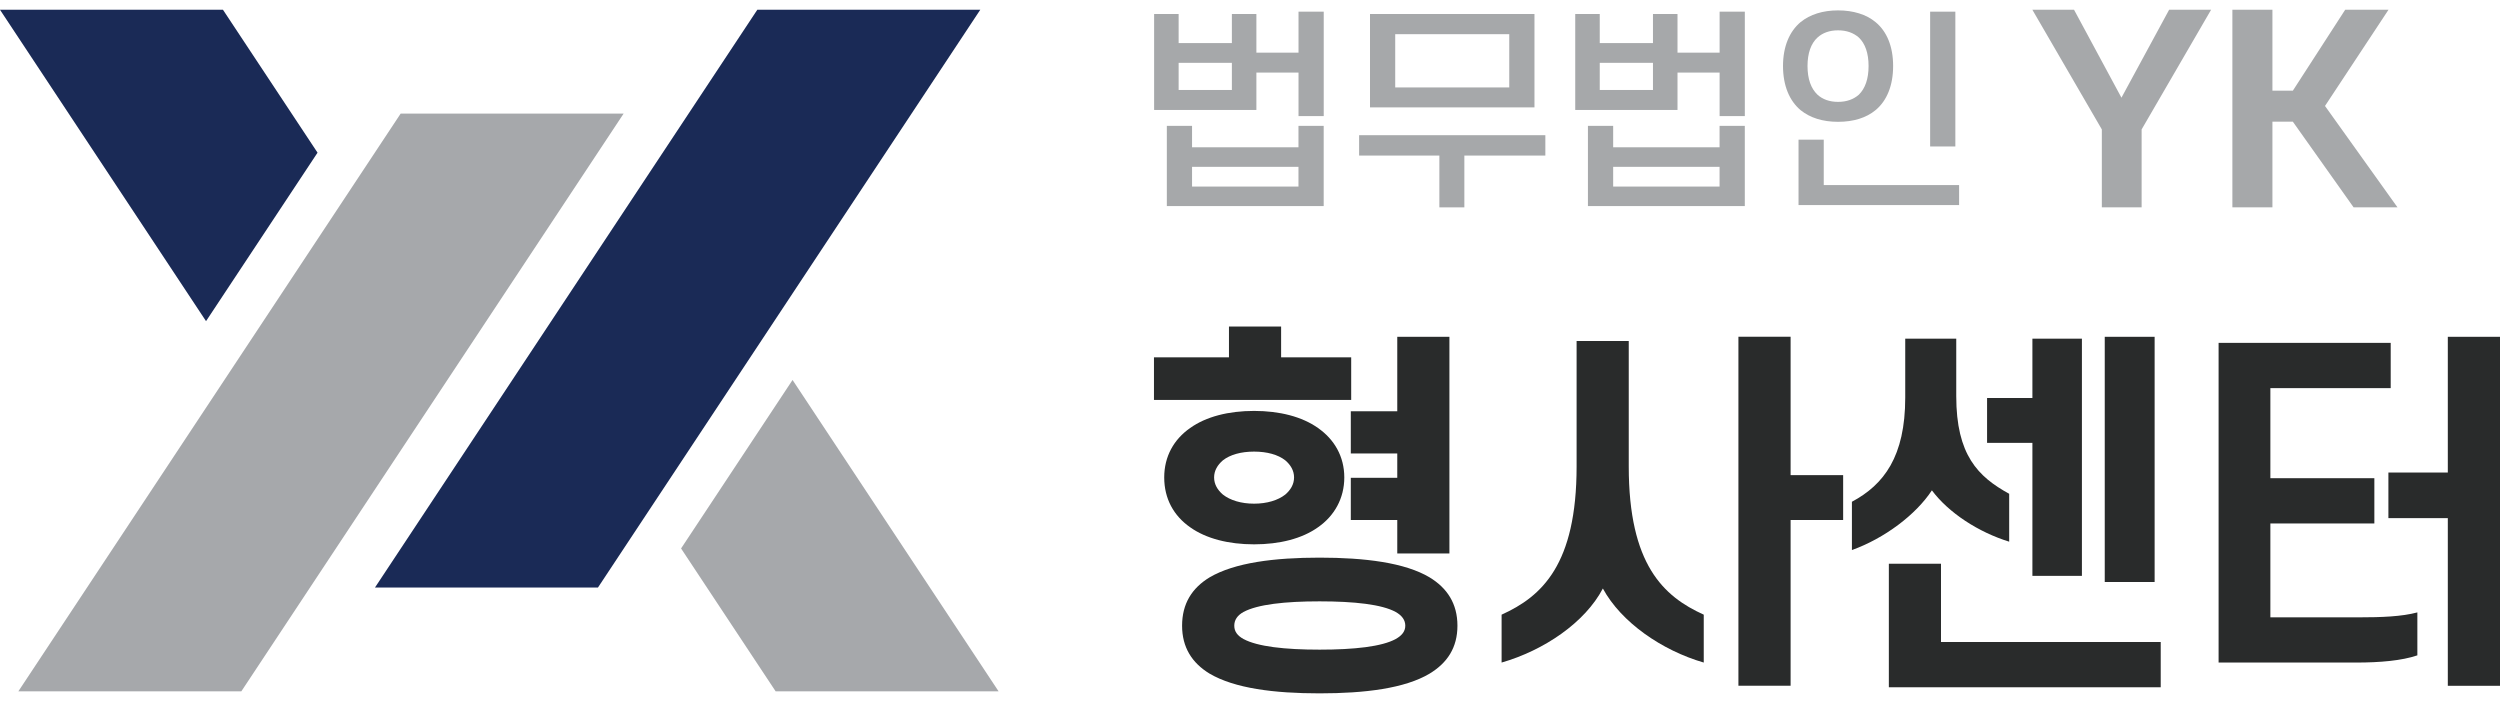 <svg width="128" height="36" viewBox="0 0 128 36" fill="none" xmlns="http://www.w3.org/2000/svg">
<g clip-path="url(#clip0_640_33737)">
<path d="M12.356 35.397H0.939L20.514 5.816H31.93L12.356 35.397Z" fill="#A6A8AB"/>
<path d="M11.416 0.5H0L10.549 16.443L16.258 7.817L11.416 0.5Z" fill="#1A2A56"/>
<path d="M34.871 28.081L39.713 35.397H51.128L40.579 19.454L34.871 28.081Z" fill="#A6A8AB"/>
<path d="M30.616 30.081H19.199L38.774 0.5H50.19L30.616 30.081Z" fill="#1A2A56"/>
<path d="M60.346 2.206H63.072V0.717H64.327V2.696H66.484V0.597H67.775V5.944H66.484V3.716H64.327V5.63H59.091V0.717H60.346V2.205V2.206ZM66.482 7.541V6.444H67.773V10.551H59.742V6.444H61.033V7.541H66.482ZM63.072 4.607V3.217H60.346V4.607H63.072ZM66.482 8.542H61.033V9.552H66.482V8.542Z" fill="#A6A8AA"/>
<path d="M69.587 7.965V6.922H79.122V7.965H74.975V10.617H73.696V7.965H69.585H69.587ZM78.565 0.717V5.498H70.144V0.717H78.565ZM71.435 4.477H77.274V1.75H71.435V4.477Z" fill="#A6A8AA"/>
<path d="M81.907 2.206H84.632V0.717H85.888V2.696H88.044V0.597H89.335V5.944H88.044V3.716H85.888V5.63H80.652V0.717H81.907V2.205V2.206ZM88.042 7.541V6.444H89.334V10.551H81.302V6.444H82.594V7.541H88.042ZM84.632 4.607V3.217H81.907V4.607H84.632ZM88.042 8.542H82.594V9.552H88.042V8.542Z" fill="#A6A8AA"/>
<path d="M91.29 3.379C91.29 2.379 91.622 1.608 92.191 1.131C92.677 0.739 93.328 0.532 94.109 0.532C94.89 0.532 95.555 0.739 96.027 1.131C96.608 1.608 96.928 2.381 96.928 3.379C96.928 4.378 96.608 5.161 96.027 5.64C95.553 6.032 94.902 6.237 94.109 6.237C93.316 6.237 92.675 6.03 92.191 5.64C91.622 5.163 91.29 4.39 91.29 3.379ZM100.304 10.498H92.085V7.152H93.376V9.477H100.306V10.498H100.304ZM92.545 3.379C92.545 4.043 92.723 4.532 93.054 4.847C93.314 5.086 93.671 5.216 94.109 5.216C94.547 5.216 94.902 5.086 95.174 4.847C95.495 4.532 95.671 4.043 95.671 3.379C95.671 2.716 95.493 2.227 95.174 1.923C94.902 1.683 94.547 1.553 94.109 1.553C93.671 1.553 93.316 1.683 93.054 1.923C92.722 2.227 92.545 2.726 92.545 3.379ZM100.114 7.499H98.823V0.597H100.114V7.497V7.499Z" fill="#A6A8AA"/>
<path d="M111.06 0.5H113.208L109.651 6.627V10.617H107.614V6.627L104.057 0.5H106.191L108.618 5.002L111.059 0.5H111.06Z" fill="#A6A8AA"/>
<path d="M119.04 5.425L122.752 10.617H120.505L117.394 6.23H116.348V10.617H114.298V0.5H116.348V4.643H117.394L120.073 0.5H122.291L119.04 5.425Z" fill="#A6A8AA"/>
<path d="M62.923 16.718H65.593V18.295H69.181V20.475H59.083V18.295H62.923V16.718ZM59.608 24.445C59.608 23.375 60.096 22.5 60.934 21.915C61.753 21.33 62.904 21.039 64.209 21.039C65.514 21.039 66.665 21.332 67.484 21.915C68.321 22.5 68.828 23.375 68.828 24.445C68.828 25.516 68.321 26.412 67.484 26.995C66.665 27.58 65.514 27.87 64.209 27.87C62.904 27.87 61.753 27.578 60.934 26.995C60.096 26.41 59.608 25.535 59.608 24.445ZM60.523 32.036C60.523 30.907 61.03 30.109 61.928 29.563C63.214 28.804 65.26 28.551 67.562 28.551C69.865 28.551 71.93 28.804 73.198 29.563C74.095 30.109 74.621 30.905 74.621 32.036C74.621 33.166 74.095 33.944 73.198 34.488C71.93 35.247 69.883 35.5 67.562 35.5C65.242 35.5 63.215 35.247 61.928 34.488C61.03 33.942 60.523 33.145 60.523 32.036ZM62.162 24.445C62.162 24.796 62.339 25.088 62.611 25.321C62.981 25.613 63.546 25.788 64.209 25.788C64.872 25.788 65.437 25.613 65.807 25.321C66.079 25.087 66.256 24.796 66.256 24.445C66.256 24.095 66.081 23.803 65.807 23.57C65.437 23.278 64.872 23.122 64.209 23.122C63.546 23.122 62.981 23.278 62.611 23.57C62.339 23.804 62.162 24.095 62.162 24.445ZM63.195 32.036C63.195 32.328 63.351 32.542 63.663 32.716C64.384 33.106 65.788 33.262 67.562 33.262C69.337 33.262 70.76 33.106 71.463 32.716C71.774 32.542 71.951 32.326 71.951 32.036C71.951 31.745 71.776 31.511 71.463 31.335C70.76 30.945 69.337 30.789 67.562 30.789C65.788 30.789 64.385 30.945 63.663 31.335C63.351 31.509 63.195 31.743 63.195 32.036ZM69.161 21.058H71.54V17.243H74.21V28.337H71.54V26.624H69.161V24.464H71.54V23.218H69.161V21.056V21.058Z" fill="#292B2B"/>
<path d="M82.068 30.128C81.152 31.878 79.047 33.299 76.882 33.923V31.471C78.949 30.538 80.722 28.901 80.722 23.881V17.459H83.392V23.881C83.392 28.903 85.167 30.538 87.232 31.471V33.923C85.088 33.301 83.002 31.86 82.065 30.128H82.068ZM91.679 24.328H94.369V26.624H91.679V35.11H89.007V17.242H91.679V24.326V24.328Z" fill="#292B2B"/>
<path d="M98.912 25.107C98.093 26.354 96.493 27.559 94.818 28.163V25.69C96.456 24.815 97.548 23.373 97.548 20.357V17.341H100.16V20.28C100.16 23.296 101.272 24.406 102.87 25.282V27.734C101.291 27.246 99.77 26.255 98.912 25.105V25.107ZM96.709 35.189V28.862H99.379V32.872H110.629V35.189H96.707H96.709ZM104.059 22.674H101.738V20.378H104.059V17.341H106.594V29.486H104.059V22.674ZM107.763 17.243H110.317V29.797H107.763V17.243Z" fill="#292B2B"/>
<path d="M121.567 24.483V26.8H116.243V31.608H120.767C121.937 31.608 122.97 31.569 123.769 31.355V33.554C122.97 33.826 121.858 33.923 120.63 33.923H113.592V17.555H122.404V19.872H116.243V24.485H121.567V24.483ZM128 35.112H125.328V26.528H122.286V24.192H125.328V17.243H128V35.112Z" fill="#292B2B"/>
</g>
<defs>
<clipPath id="clip0_640_33737">
<rect width="128" height="35" fill="white" transform="translate(0 0.5)"/>
</clipPath>
</defs>
</svg>
